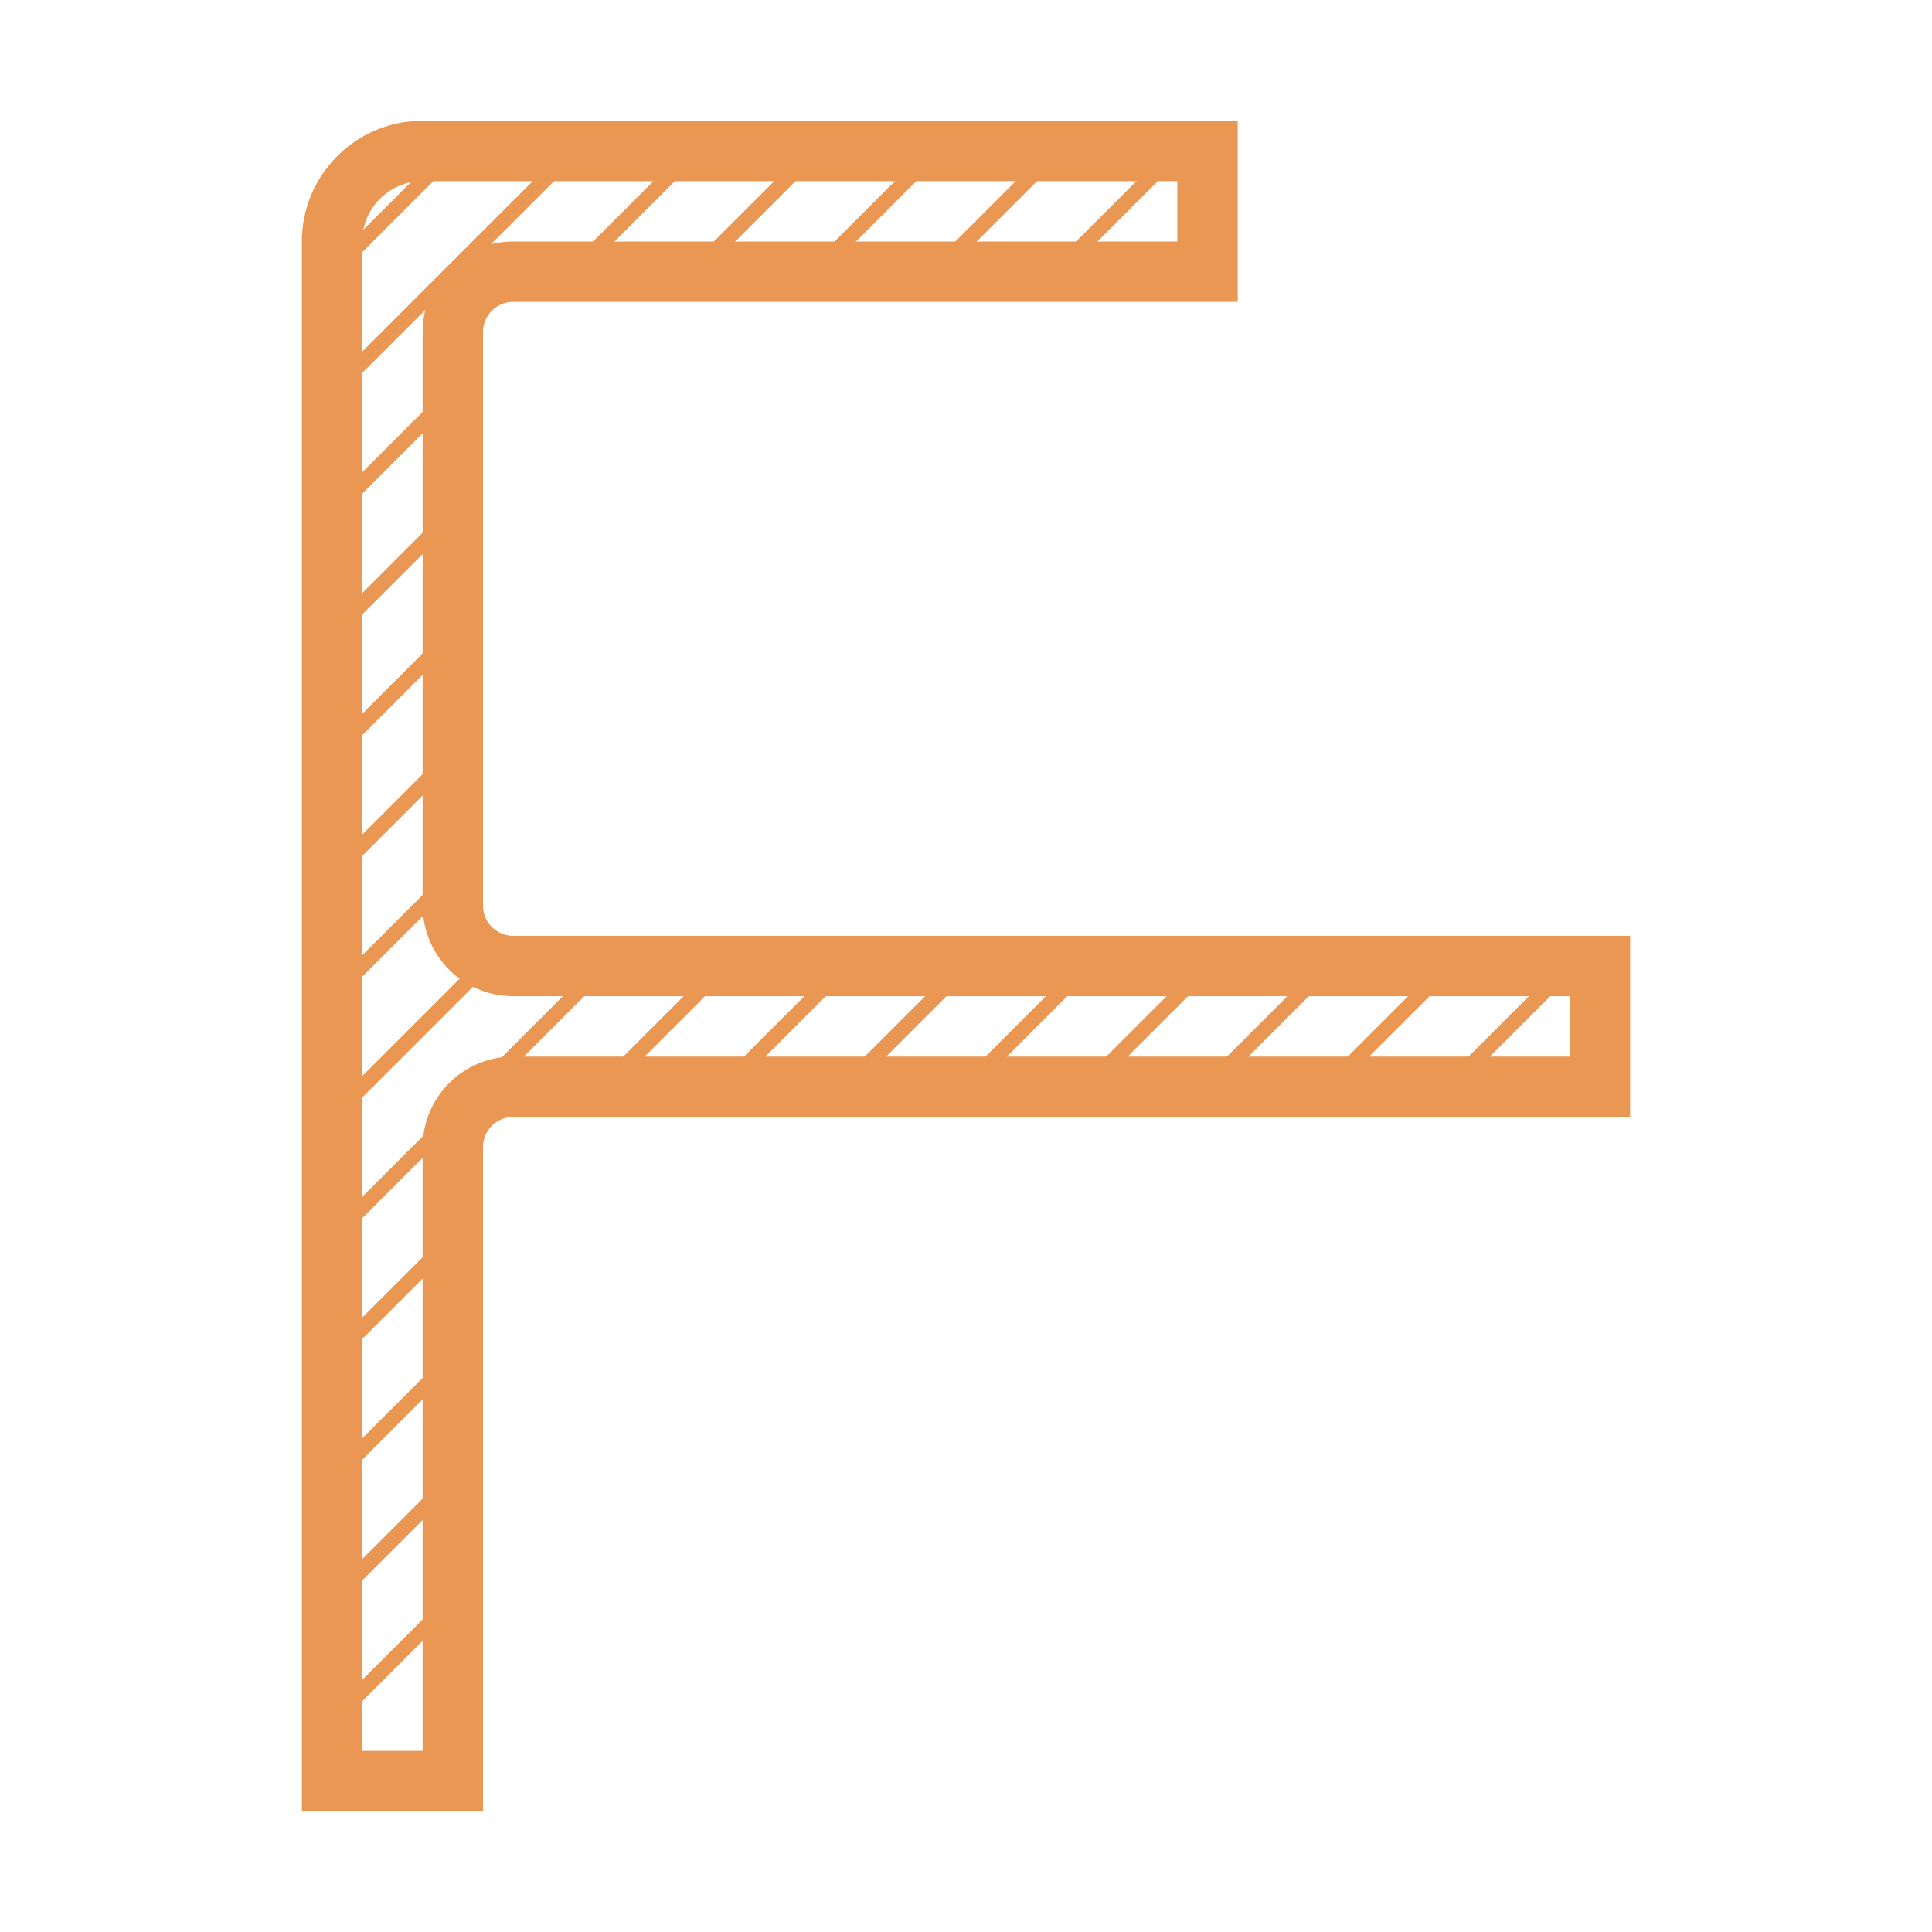 <svg width="64" height="64" viewBox="0 0 64 64" fill="none" xmlns="http://www.w3.org/2000/svg">
<path d="M14 5H40V9H17C15.895 9 15 9.895 15 11V30C15 31.105 15.895 32 17 32H53V36H17C15.895 36 15 36.895 15 38V59H11V8C11 6.343 12.343 5 14 5Z" stroke="#E99753" stroke-width="2"/>
<path fill-rule="evenodd" clip-rule="evenodd" d="M15.177 5.177L11.177 9.177L10.823 8.823L14.823 4.823L15.177 5.177ZM23.177 5.177L19.177 9.177L18.823 8.823L22.823 4.823L23.177 5.177ZM23.177 9.177L27.177 5.177L26.823 4.823L22.823 8.823L23.177 9.177ZM31.177 5.177L27.177 9.177L26.823 8.823L30.823 4.823L31.177 5.177ZM31.177 9.177L35.177 5.177L34.823 4.823L30.823 8.823L31.177 9.177ZM39.177 5.177L35.177 9.177L34.823 8.823L38.823 4.823L39.177 5.177ZM11.177 13.177L19.177 5.177L18.823 4.823L10.823 12.823L11.177 13.177ZM15.177 13.177L11.177 17.177L10.823 16.823L14.823 12.823L15.177 13.177ZM11.177 21.177L15.177 17.177L14.823 16.823L10.823 20.823L11.177 21.177ZM15.177 21.177L11.177 25.177L10.823 24.823L14.823 20.823L15.177 21.177ZM11.177 29.177L15.177 25.177L14.823 24.823L10.823 28.823L11.177 29.177ZM15.177 29.177L11.177 33.177L10.823 32.823L14.823 28.823L15.177 29.177ZM11.177 37.177L16.177 32.177L15.823 31.823L10.823 36.823L11.177 37.177ZM20.177 32.177L16.177 36.177L15.823 35.823L19.823 31.823L20.177 32.177ZM20.177 36.177L24.177 32.177L23.823 31.823L19.823 35.823L20.177 36.177ZM28.177 32.177L24.177 36.177L23.823 35.823L27.823 31.823L28.177 32.177ZM28.177 36.177L32.177 32.177L31.823 31.823L27.823 35.823L28.177 36.177ZM36.177 32.177L32.177 36.177L31.823 35.823L35.823 31.823L36.177 32.177ZM36.177 36.177L40.177 32.177L39.823 31.823L35.823 35.823L36.177 36.177ZM44.177 32.177L40.177 36.177L39.823 35.823L43.823 31.823L44.177 32.177ZM44.177 36.177L48.177 32.177L47.823 31.823L43.823 35.823L44.177 36.177ZM52.177 32.177L48.177 36.177L47.823 35.823L51.823 31.823L52.177 32.177ZM11.177 41.177L15.177 37.177L14.823 36.823L10.823 40.823L11.177 41.177ZM15.177 41.177L11.177 45.177L10.823 44.823L14.823 40.823L15.177 41.177ZM11.177 49.177L15.177 45.177L14.823 44.823L10.823 48.823L11.177 49.177ZM15.177 49.177L11.177 53.177L10.823 52.823L14.823 48.823L15.177 49.177ZM11.177 57.177L15.177 53.177L14.823 52.823L10.823 56.823L11.177 57.177Z" fill="#E99753"/>
</svg>
